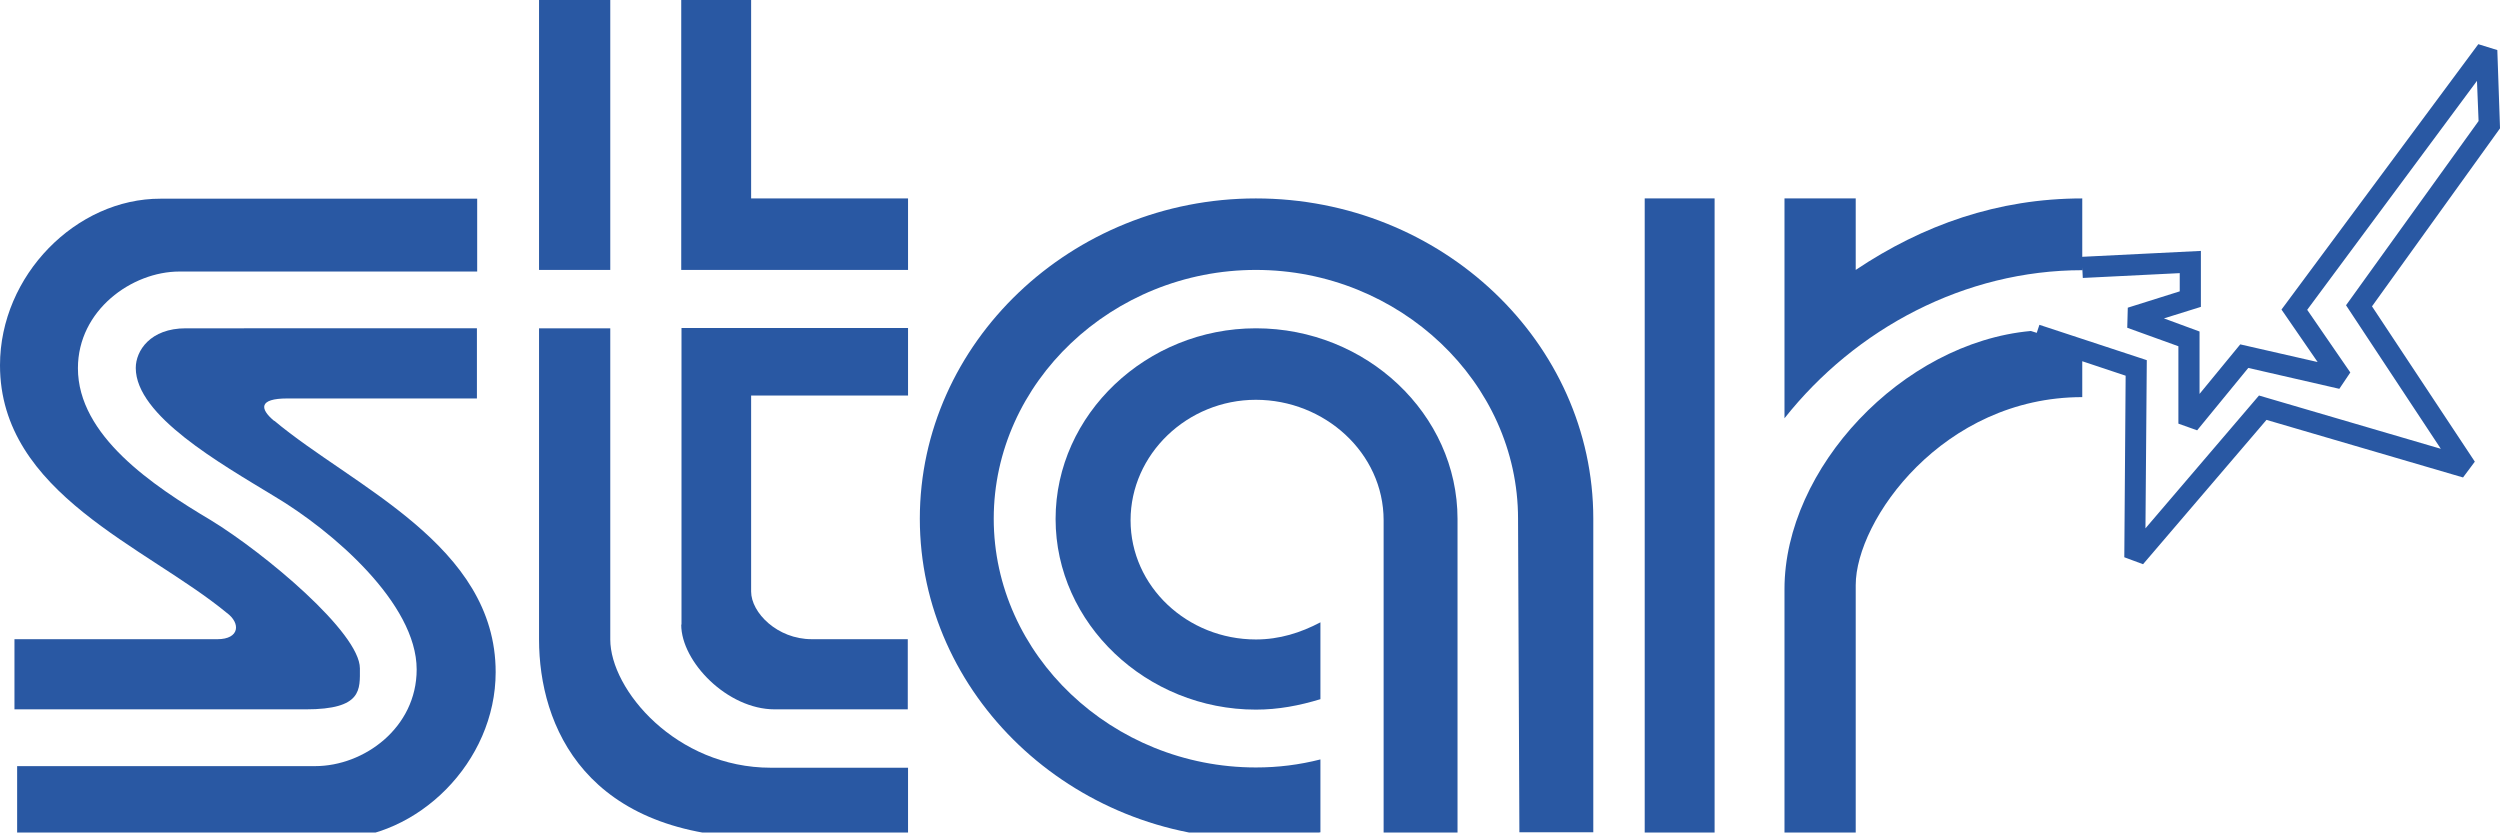 <?xml version="1.0" encoding="UTF-8"?>
<svg id="Capa_1" data-name="Capa 1" xmlns="http://www.w3.org/2000/svg" viewBox="0 0 93.36 31.09">
  <path d="M10.24,15.72c-.54-.45-.59-.84,.49-.84h7.08v-2.62H6.94c-1.33,0-1.87,.84-1.87,1.48,0,1.78,3.15,3.56,5.17,4.79,2.17,1.29,5.32,4,5.32,6.47,0,2.18-1.97,3.61-3.79,3.61H.64v2.72H12.45c3.15,0,6.06-2.87,6.06-6.23,0-4.75-5.32-6.92-8.27-9.39Z" style="fill: #2958a3;"/>
  <path d="M8.12,23.87H.54v2.62H11.42c2.12,0,2.02-.74,2.02-1.53,0-1.33-3.55-4.3-5.56-5.53-2.17-1.29-4.97-3.16-4.97-5.68,0-2.17,2.02-3.61,3.79-3.61h11.12v-2.72H6C2.85,7.41,0,10.28,0,13.64c0,4.79,5.46,6.77,8.46,9.24,.54,.39,.49,.99-.34,.99Z" style="fill: #2958a3;"/>
  <polygon points="28.05 0 25.44 0 25.44 10.08 33.91 10.08 33.91 7.41 28.05 7.41 28.05 0" style="fill: #2958a3;"/>
  <rect x="20.13" width="2.66" height="10.08" style="fill: #2958a3;"/>
  <path d="M22.79,23.87V12.26h-2.66v11.62c0,3.21,1.72,7.41,8.47,7.41h5.31v-2.62h-5.12c-3.55,0-6-2.92-6-4.79Z" style="fill: #2958a3;"/>
  <path d="M25.44,23.33c0,1.38,1.72,3.16,3.49,3.16h4.97v-2.62h-3.59c-1.28,0-2.26-.99-2.26-1.78v-7.32h5.86v-2.52h-8.46v11.07Z" style="fill: #2958a3;"/>
  <path d="M46.9,7.41c-6.89,0-12.55,5.39-12.55,11.96s5.66,11.96,12.55,11.96c.79,0,1.62-.1,2.41-.25v-2.72c-.79,.2-1.57,.3-2.41,.3-5.36,0-9.79-4.2-9.79-9.29s4.43-9.29,9.79-9.29,9.79,4.2,9.79,9.29l.05,11.71h2.76v-11.71c0-6.58-5.66-11.96-12.6-11.96Z" style="fill: #2958a3;"/>
  <path d="M46.9,12.26c-4.08,0-7.48,3.21-7.48,7.12s3.4,7.12,7.48,7.12c.84,0,1.62-.15,2.41-.39v-2.87c-.74,.39-1.53,.64-2.41,.64-2.56,0-4.68-1.98-4.68-4.45s2.12-4.5,4.68-4.5,4.77,1.98,4.77,4.5v11.66h2.76v-11.71c0-3.91-3.4-7.12-7.53-7.12Z" style="fill: #2958a3;"/>
  <rect x="61.42" y="7.41" width="2.61" height="23.68" style="fill: #2958a3;"/>
  <path d="M93.36,4.77l-.1-2.9-.71-.22-7.35,9.91,1.35,1.96-2.89-.66-1.52,1.85v-2.33l-1.33-.49,1.38-.43v-2.09l-4.43,.22v-2.18c-3.15,0-5.95,.99-8.46,2.67v-2.67h-2.66V15.62c2.66-3.36,6.74-5.53,11.12-5.53v-.1l.02,.39,3.62-.18v.68l-1.94,.61-.02,.75,1.91,.69v2.89l.7,.25,1.91-2.33,3.4,.78,.41-.61-1.61-2.34,6.34-8.55,.06,1.5-4.95,6.88,3.54,5.36-6.79-1.99-4.24,4.96,.05-6.28-4.01-1.32-.1,.3-.22-.07c-4.82,.44-9.2,5.14-9.2,9.64v9.09h2.66v-9.24c0-2.42,3.25-7.02,8.46-7.02v-1.34l1.62,.54-.05,6.78,.7,.26,4.61-5.39,7.34,2.15,.44-.59-3.84-5.8,4.79-6.66Z" style="fill: #2958a3;"/>
</svg>